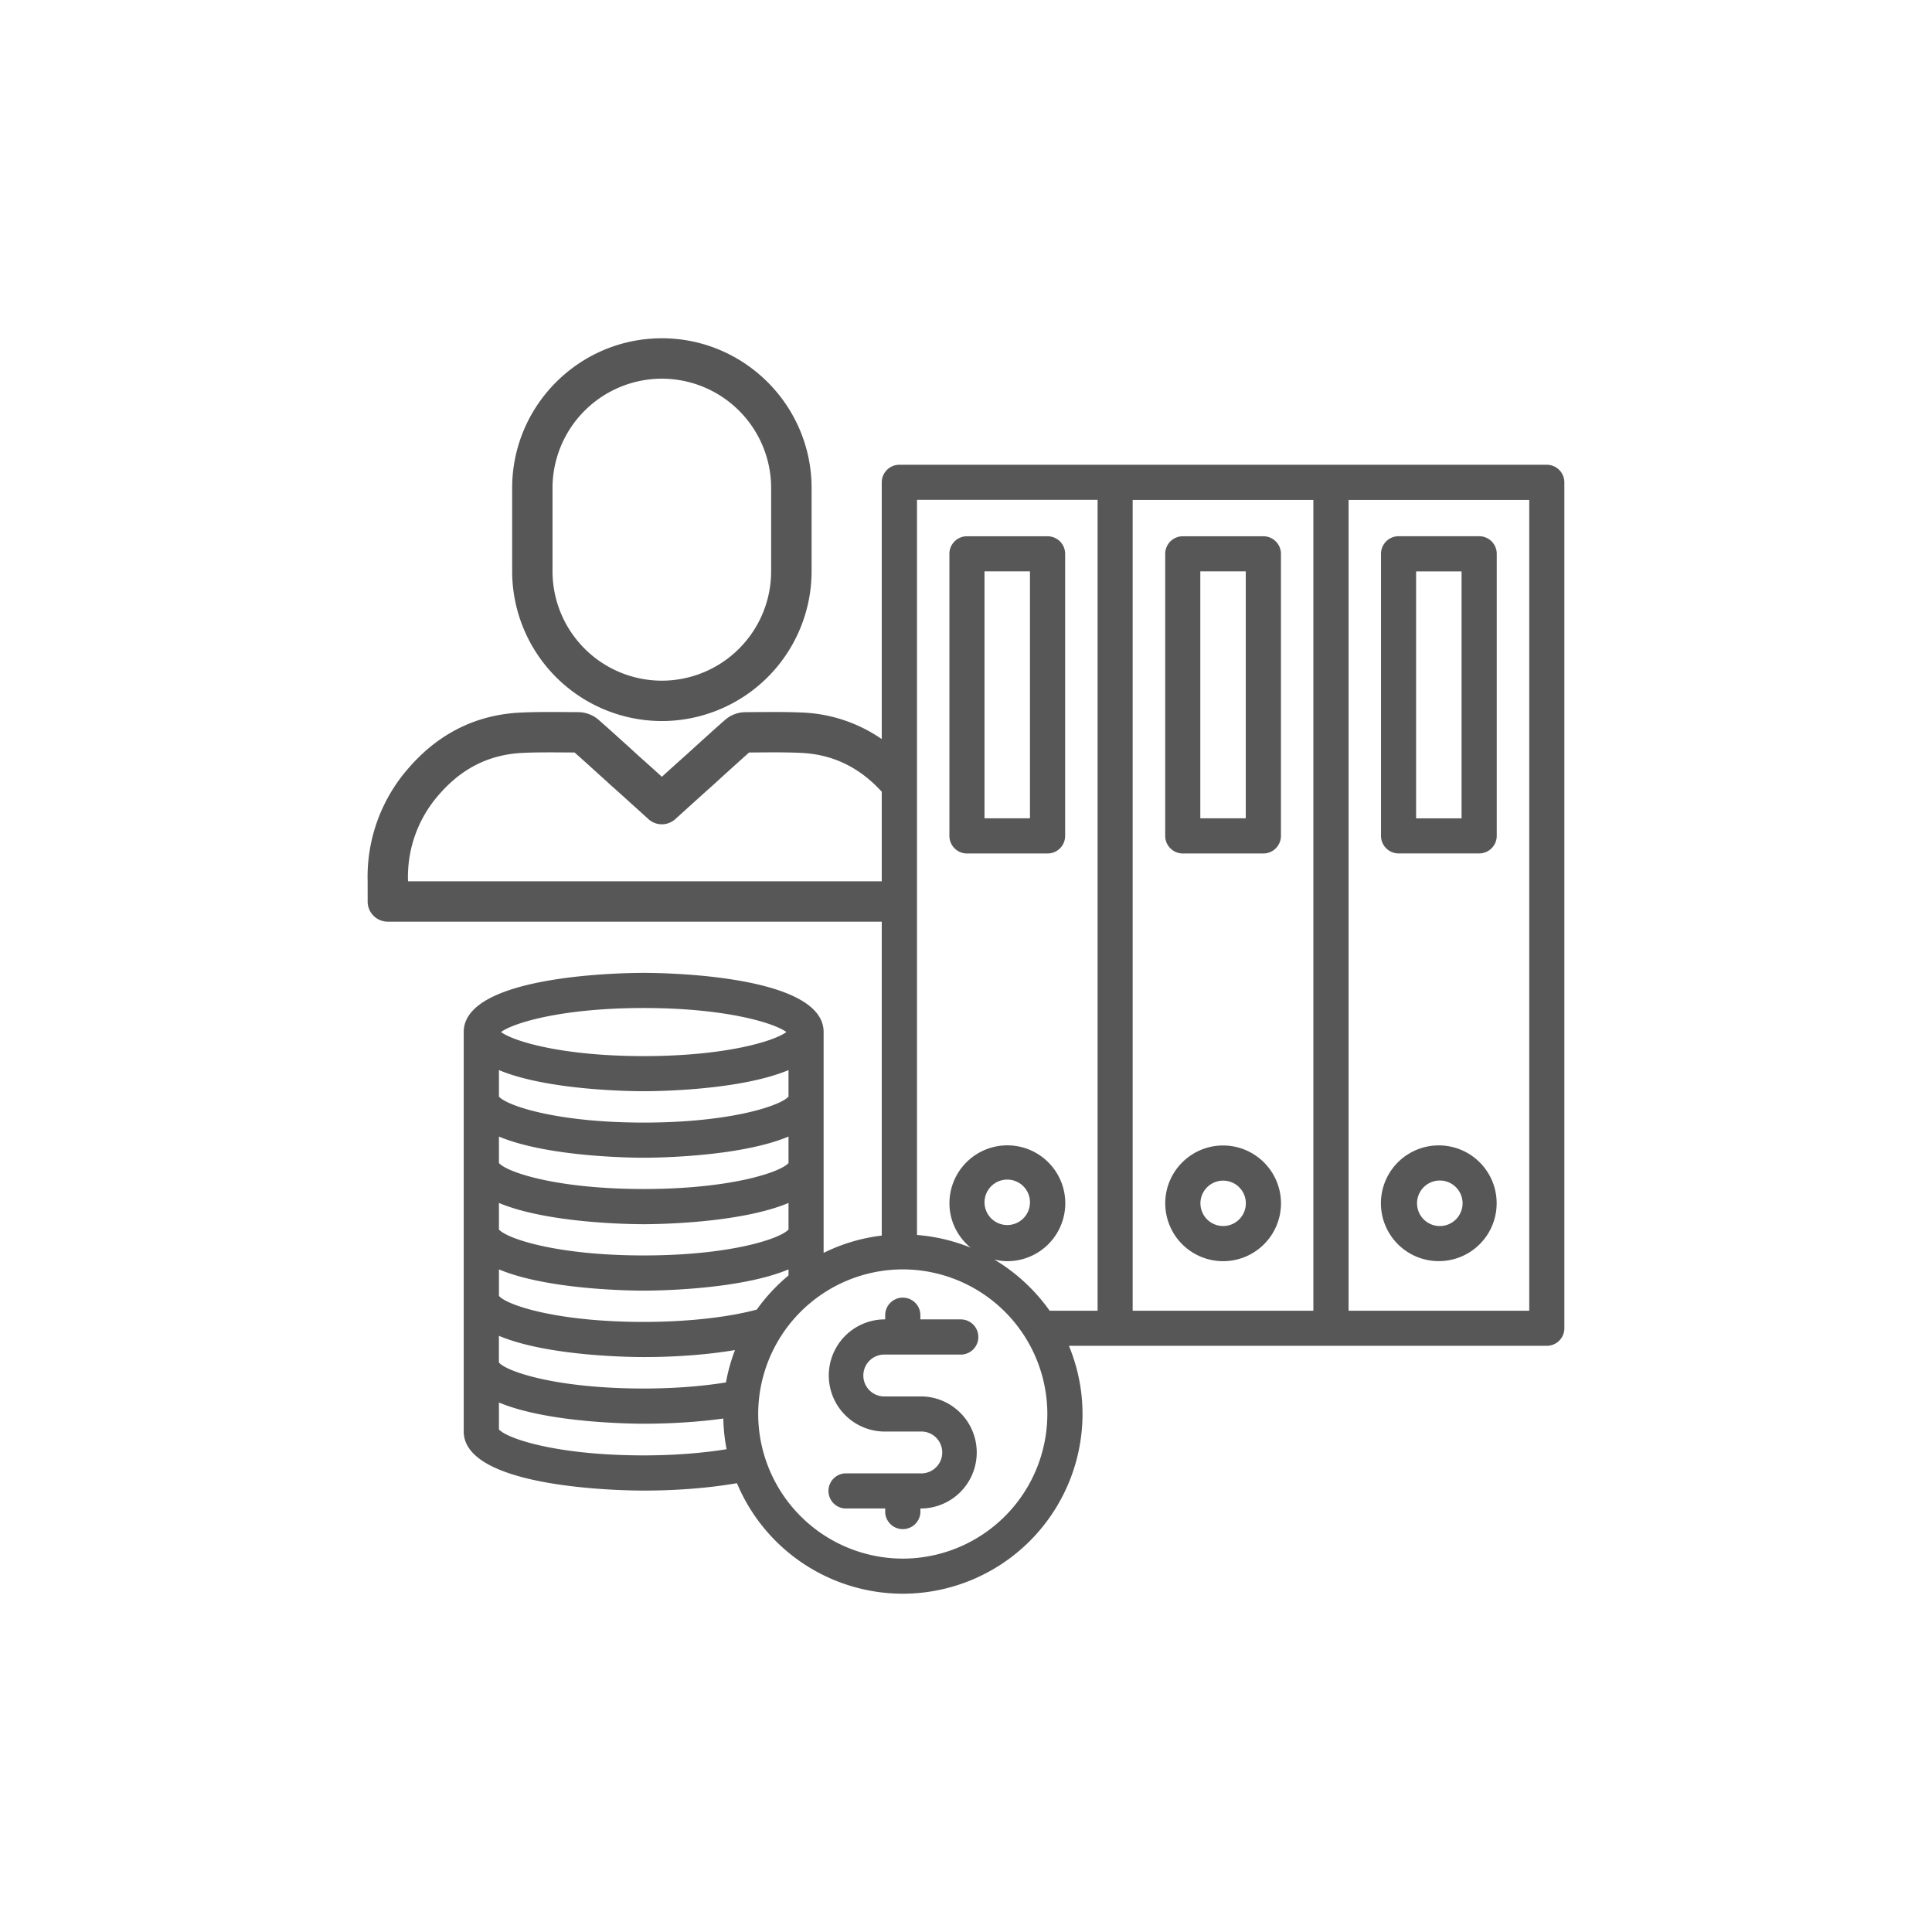 <svg xmlns="http://www.w3.org/2000/svg" width="44.468" height="44.468" viewBox="0 0 44.468 44.468"><style>.st41{fill:#585757}</style><g id="color"><path class="st41" d="M35.601 10.697H20.7a.406.406 0 00-.405.405v5.909a3.462 3.462 0 00-1.835-.611c-.36-.016-.722-.012-1.074-.01l-.253.002a.72.72 0 00-.447.18c-.236.206-.468.418-.701.629l-.214.194c-.179.16-.357.32-.537.484a38.028 38.028 0 00-.535-.481l-.21-.193c-.235-.212-.469-.424-.694-.622a.73.73 0 00-.477-.192l-.237-.001c-.35-.003-.714-.006-1.073.01-1.026.042-1.9.469-2.598 1.272a3.79 3.79 0 00-.948 2.619v.451a.464.464 0 00.463.472h11.37v7.225a4.101 4.101 0 00-1.338.398v-5.083c0-1.324-3.717-1.362-4.143-1.362-.423 0-4.141.038-4.141 1.362v9.192c0 1.324 3.718 1.362 4.141 1.362.773 0 1.508-.06 2.148-.17a4.144 4.144 0 003.817 2.544 4.142 4.142 0 004.137-4.136c0-.557-.113-1.085-.313-1.57h10.998a.404.404 0 00.405-.403V11.102a.405.405 0 00-.405-.405zm-26.21 9.588v-.008a2.861 2.861 0 01.721-1.997c.53-.608 1.163-.919 1.936-.952.337-.015.687-.011 1.025-.009l.151.001c.216.189.427.383.64.575l.213.194c.221.196.44.395.662.596l.183.166a.46.46 0 00.623 0l.184-.166c.222-.201.441-.4.664-.598l.217-.198c.207-.187.413-.375.632-.569l.152-.001c.338-.003.689-.006 1.027.009.745.032 1.356.329 1.874.895v2.062H9.391zm5.424 2.916c1.865 0 2.991.337 3.285.553-.294.217-1.42.554-3.285.554-1.863 0-2.989-.337-3.283-.554.293-.216 1.419-.553 3.283-.553zm-3.331 1.429c1.117.467 3.035.486 3.331.486.299 0 2.216-.019 3.334-.486v.61c-.188.212-1.337.598-3.334.598-1.995 0-3.144-.386-3.331-.598v-.61zm0 1.53c1.117.467 3.035.487 3.331.487.299 0 2.216-.02 3.334-.487v.609c-.188.214-1.337.598-3.334.598-1.995 0-3.144-.384-3.331-.598v-.609zm0 1.528c1.117.468 3.035.489 3.331.489.299 0 2.216-.021 3.334-.489v.611c-.188.212-1.337.597-3.334.597-1.995 0-3.144-.385-3.331-.597v-.611zm3.331 5.81c-1.992 0-3.141-.384-3.331-.598v-.619c1.117.468 3.035.488 3.331.488.648 0 1.272-.042 1.833-.119.006.241.03.476.076.706-.572.092-1.222.142-1.909.142zm1.894-1.679c-.568.091-1.213.14-1.895.14-2.002 0-3.149-.387-3.331-.599v-.614c1.117.47 3.035.489 3.331.489.761 0 1.481-.057 2.103-.161a4.125 4.125 0 00-.208.745zm-1.894-1.393c-2.003 0-3.151-.387-3.331-.599v-.61c1.117.469 3.035.489 3.331.489.299 0 2.216-.02 3.334-.489v.139a4.157 4.157 0 00-.73.786c-.669.181-1.617.284-2.604.284zm5.964 5.448a3.333 3.333 0 01-3.328-3.328 3.332 3.332 0 013.328-3.329 3.331 3.331 0 013.327 3.329 3.331 3.331 0 01-3.327 3.328zm1.882-8.178a.523.523 0 111.045 0 .523.523 0 01-1.045 0zm2.602 2.472h-1.104a4.193 4.193 0 00-1.274-1.178c.096.023.195.038.299.038a1.333 1.333 0 10-1.331-1.332c0 .411.192.777.486 1.02a4.154 4.154 0 00-1.233-.291v-16.92h4.157v18.663zm4.966 0H26.07V11.507h4.159v18.661zm4.969 0H31.04V11.507h4.158v18.661z"/><path class="st41" d="M20.331 31.178h1.782a.405.405 0 000-.81h-.929v-.096a.405.405 0 10-.81 0v.096h-.043a1.291 1.291 0 000 2.581h.896a.482.482 0 010 .963h-1.782a.405.405 0 000 .808h.929v.098a.406.406 0 00.81 0v-.098h.043a1.29 1.29 0 000-2.579h-.896a.482.482 0 010-.963zM32.191 19.643h1.855a.405.405 0 00.404-.405v-6.491a.404.404 0 00-.404-.405h-1.855a.405.405 0 00-.405.405v6.491c0 .223.181.405.405.405zm.403-6.491h1.046v5.683h-1.046v-5.683zM27.224 19.644h1.854a.405.405 0 00.405-.405v-6.491a.405.405 0 00-.405-.405h-1.854a.405.405 0 00-.405.405v6.491c0 .223.181.405.405.405zm.403-6.493h1.046v5.683h-1.046v-5.683zM22.256 19.644h1.855a.405.405 0 00.405-.405v-6.491a.405.405 0 00-.405-.405h-1.855a.404.404 0 00-.404.405v6.491c0 .223.181.405.404.405zm.404-6.493h1.046v5.683H22.66v-5.683zM33.117 29.027a1.332 1.332 0 10-.002-2.664 1.332 1.332 0 00.002 2.664zm0-1.855a.524.524 0 11-.001 1.047.524.524 0 01.001-1.047zM28.151 26.365c-.733 0-1.331.596-1.331 1.331a1.332 1.332 0 002.664 0 1.334 1.334 0 00-1.333-1.331zm0 1.854a.522.522 0 11.003-1.045.522.522 0 01-.003 1.045zM15.234 16.596a3.45 3.45 0 003.446-3.446v-1.918c0-1.899-1.546-3.446-3.446-3.446s-3.446 1.547-3.446 3.446v1.918a3.45 3.45 0 003.446 3.446zm-2.517-5.364a2.52 2.52 0 012.517-2.516 2.518 2.518 0 012.515 2.516v1.918a2.519 2.519 0 01-2.515 2.517 2.52 2.52 0 01-2.517-2.517v-1.918z"/></g></svg>